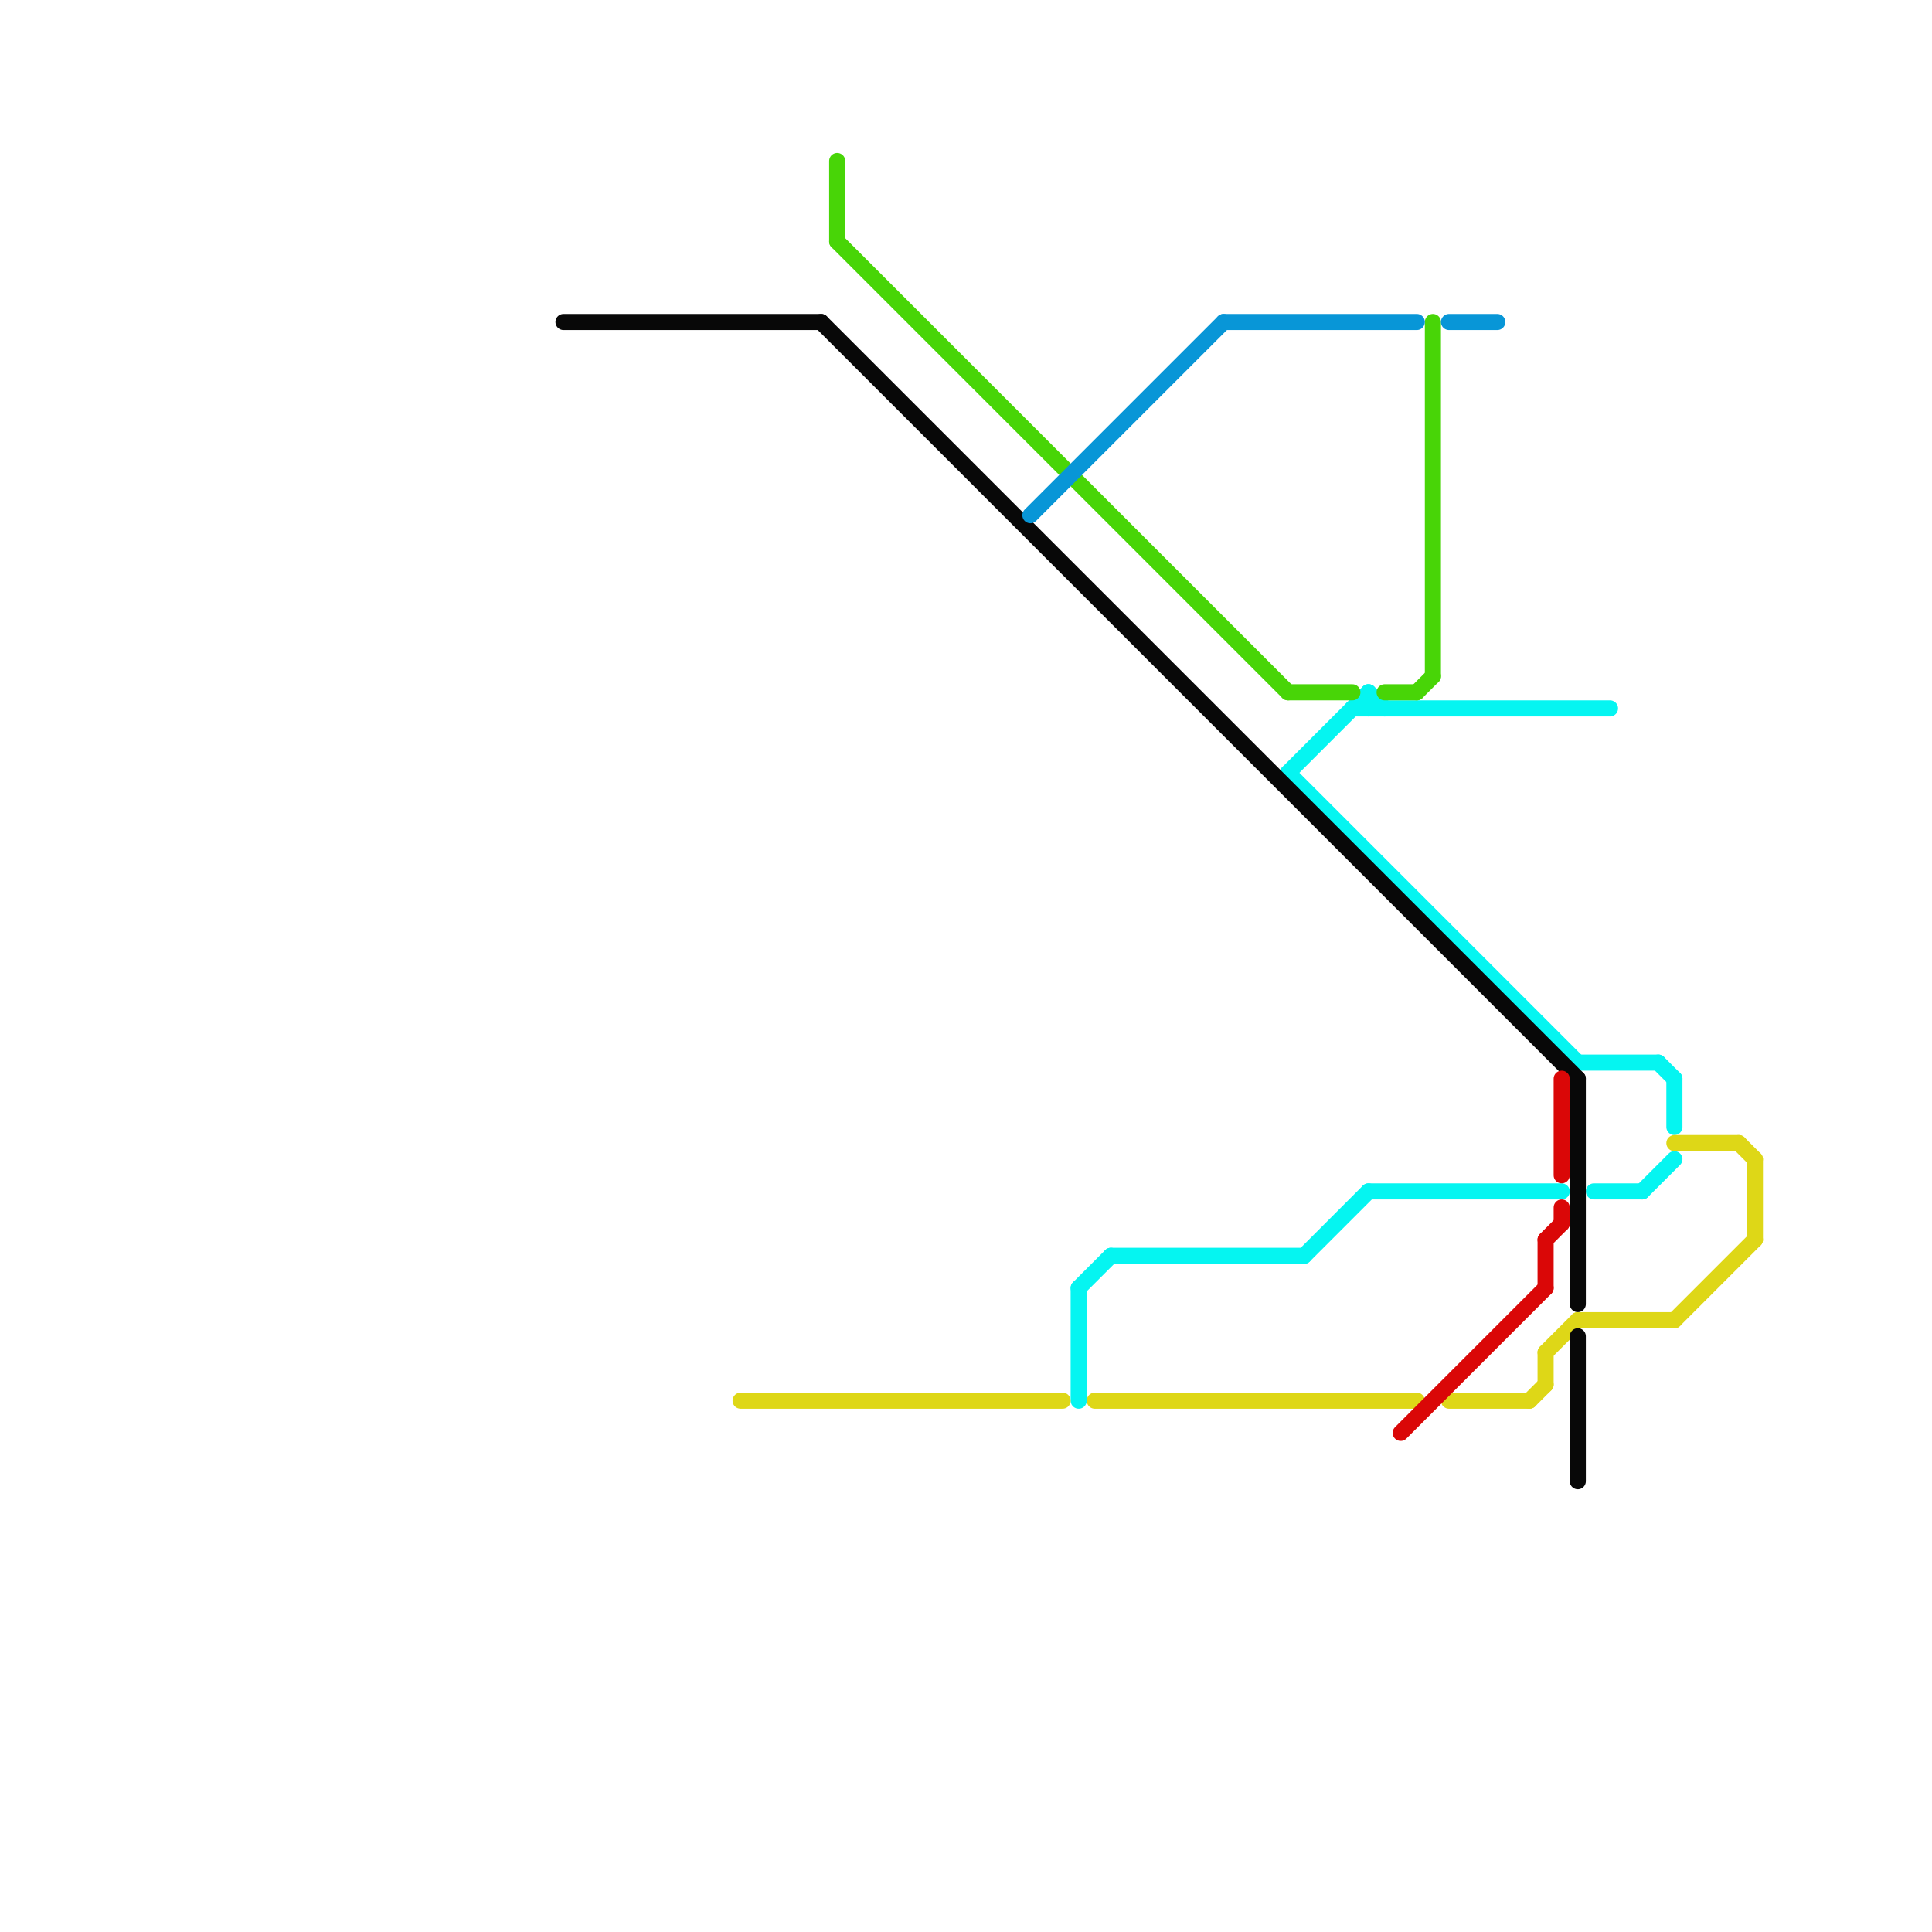 
<svg version="1.1" xmlns="http://www.w3.org/2000/svg" viewBox="0 0 120 120">
<style>text { font: 1px Helvetica; font-weight: 600; white-space: pre; dominant-baseline: central; } line { stroke-width: 1; fill: none; stroke-linecap: round; stroke-linejoin: round; } .c0 { stroke: #05f5f1 } .c1 { stroke: #ded717 } .c2 { stroke: #080808 } .c3 { stroke: #48d507 } .c4 { stroke: #0896d7 } .c5 { stroke: #da0707 }</style><defs><g id="wm-xf"><circle r="1.2" fill="#000"/><circle r="0.9" fill="#fff"/><circle r="0.6" fill="#000"/><circle r="0.3" fill="#fff"/></g><g id="wm"><circle r="0.6" fill="#000"/><circle r="0.3" fill="#fff"/></g></defs><line class="c0" x1="85" y1="74" x2="97" y2="74"/><line class="c0" x1="81" y1="78" x2="85" y2="74"/><line class="c0" x1="80" y1="48" x2="98" y2="66"/><line class="c0" x1="98" y1="66" x2="103" y2="66"/><line class="c0" x1="85" y1="43" x2="86" y2="44"/><line class="c0" x1="84" y1="44" x2="100" y2="44"/><line class="c0" x1="104" y1="67" x2="104" y2="70"/><line class="c0" x1="103" y1="66" x2="104" y2="67"/><line class="c0" x1="85" y1="43" x2="85" y2="44"/><line class="c0" x1="69" y1="78" x2="81" y2="78"/><line class="c0" x1="99" y1="74" x2="102" y2="74"/><line class="c0" x1="67" y1="80" x2="69" y2="78"/><line class="c0" x1="80" y1="48" x2="85" y2="43"/><line class="c0" x1="102" y1="74" x2="104" y2="72"/><line class="c0" x1="67" y1="80" x2="67" y2="87"/><line class="c1" x1="109" y1="72" x2="109" y2="77"/><line class="c1" x1="90" y1="87" x2="95" y2="87"/><line class="c1" x1="98" y1="82" x2="104" y2="82"/><line class="c1" x1="46" y1="87" x2="66" y2="87"/><line class="c1" x1="96" y1="84" x2="96" y2="86"/><line class="c1" x1="96" y1="84" x2="98" y2="82"/><line class="c1" x1="104" y1="82" x2="109" y2="77"/><line class="c1" x1="108" y1="71" x2="109" y2="72"/><line class="c1" x1="104" y1="71" x2="108" y2="71"/><line class="c1" x1="68" y1="87" x2="88" y2="87"/><line class="c1" x1="95" y1="87" x2="96" y2="86"/><line class="c2" x1="98" y1="67" x2="98" y2="81"/><line class="c2" x1="35" y1="20" x2="51" y2="20"/><line class="c2" x1="51" y1="20" x2="98" y2="67"/><line class="c2" x1="98" y1="83" x2="98" y2="92"/><line class="c3" x1="80" y1="43" x2="84" y2="43"/><line class="c3" x1="89" y1="20" x2="89" y2="42"/><line class="c3" x1="52" y1="10" x2="52" y2="15"/><line class="c3" x1="52" y1="15" x2="80" y2="43"/><line class="c3" x1="88" y1="43" x2="89" y2="42"/><line class="c3" x1="86" y1="43" x2="88" y2="43"/><line class="c4" x1="90" y1="20" x2="93" y2="20"/><line class="c4" x1="76" y1="20" x2="88" y2="20"/><line class="c4" x1="64" y1="32" x2="76" y2="20"/><line class="c5" x1="87" y1="89" x2="96" y2="80"/><line class="c5" x1="97" y1="67" x2="97" y2="73"/><line class="c5" x1="97" y1="75" x2="97" y2="76"/><line class="c5" x1="96" y1="77" x2="97" y2="76"/><line class="c5" x1="96" y1="77" x2="96" y2="80"/>
</svg>
